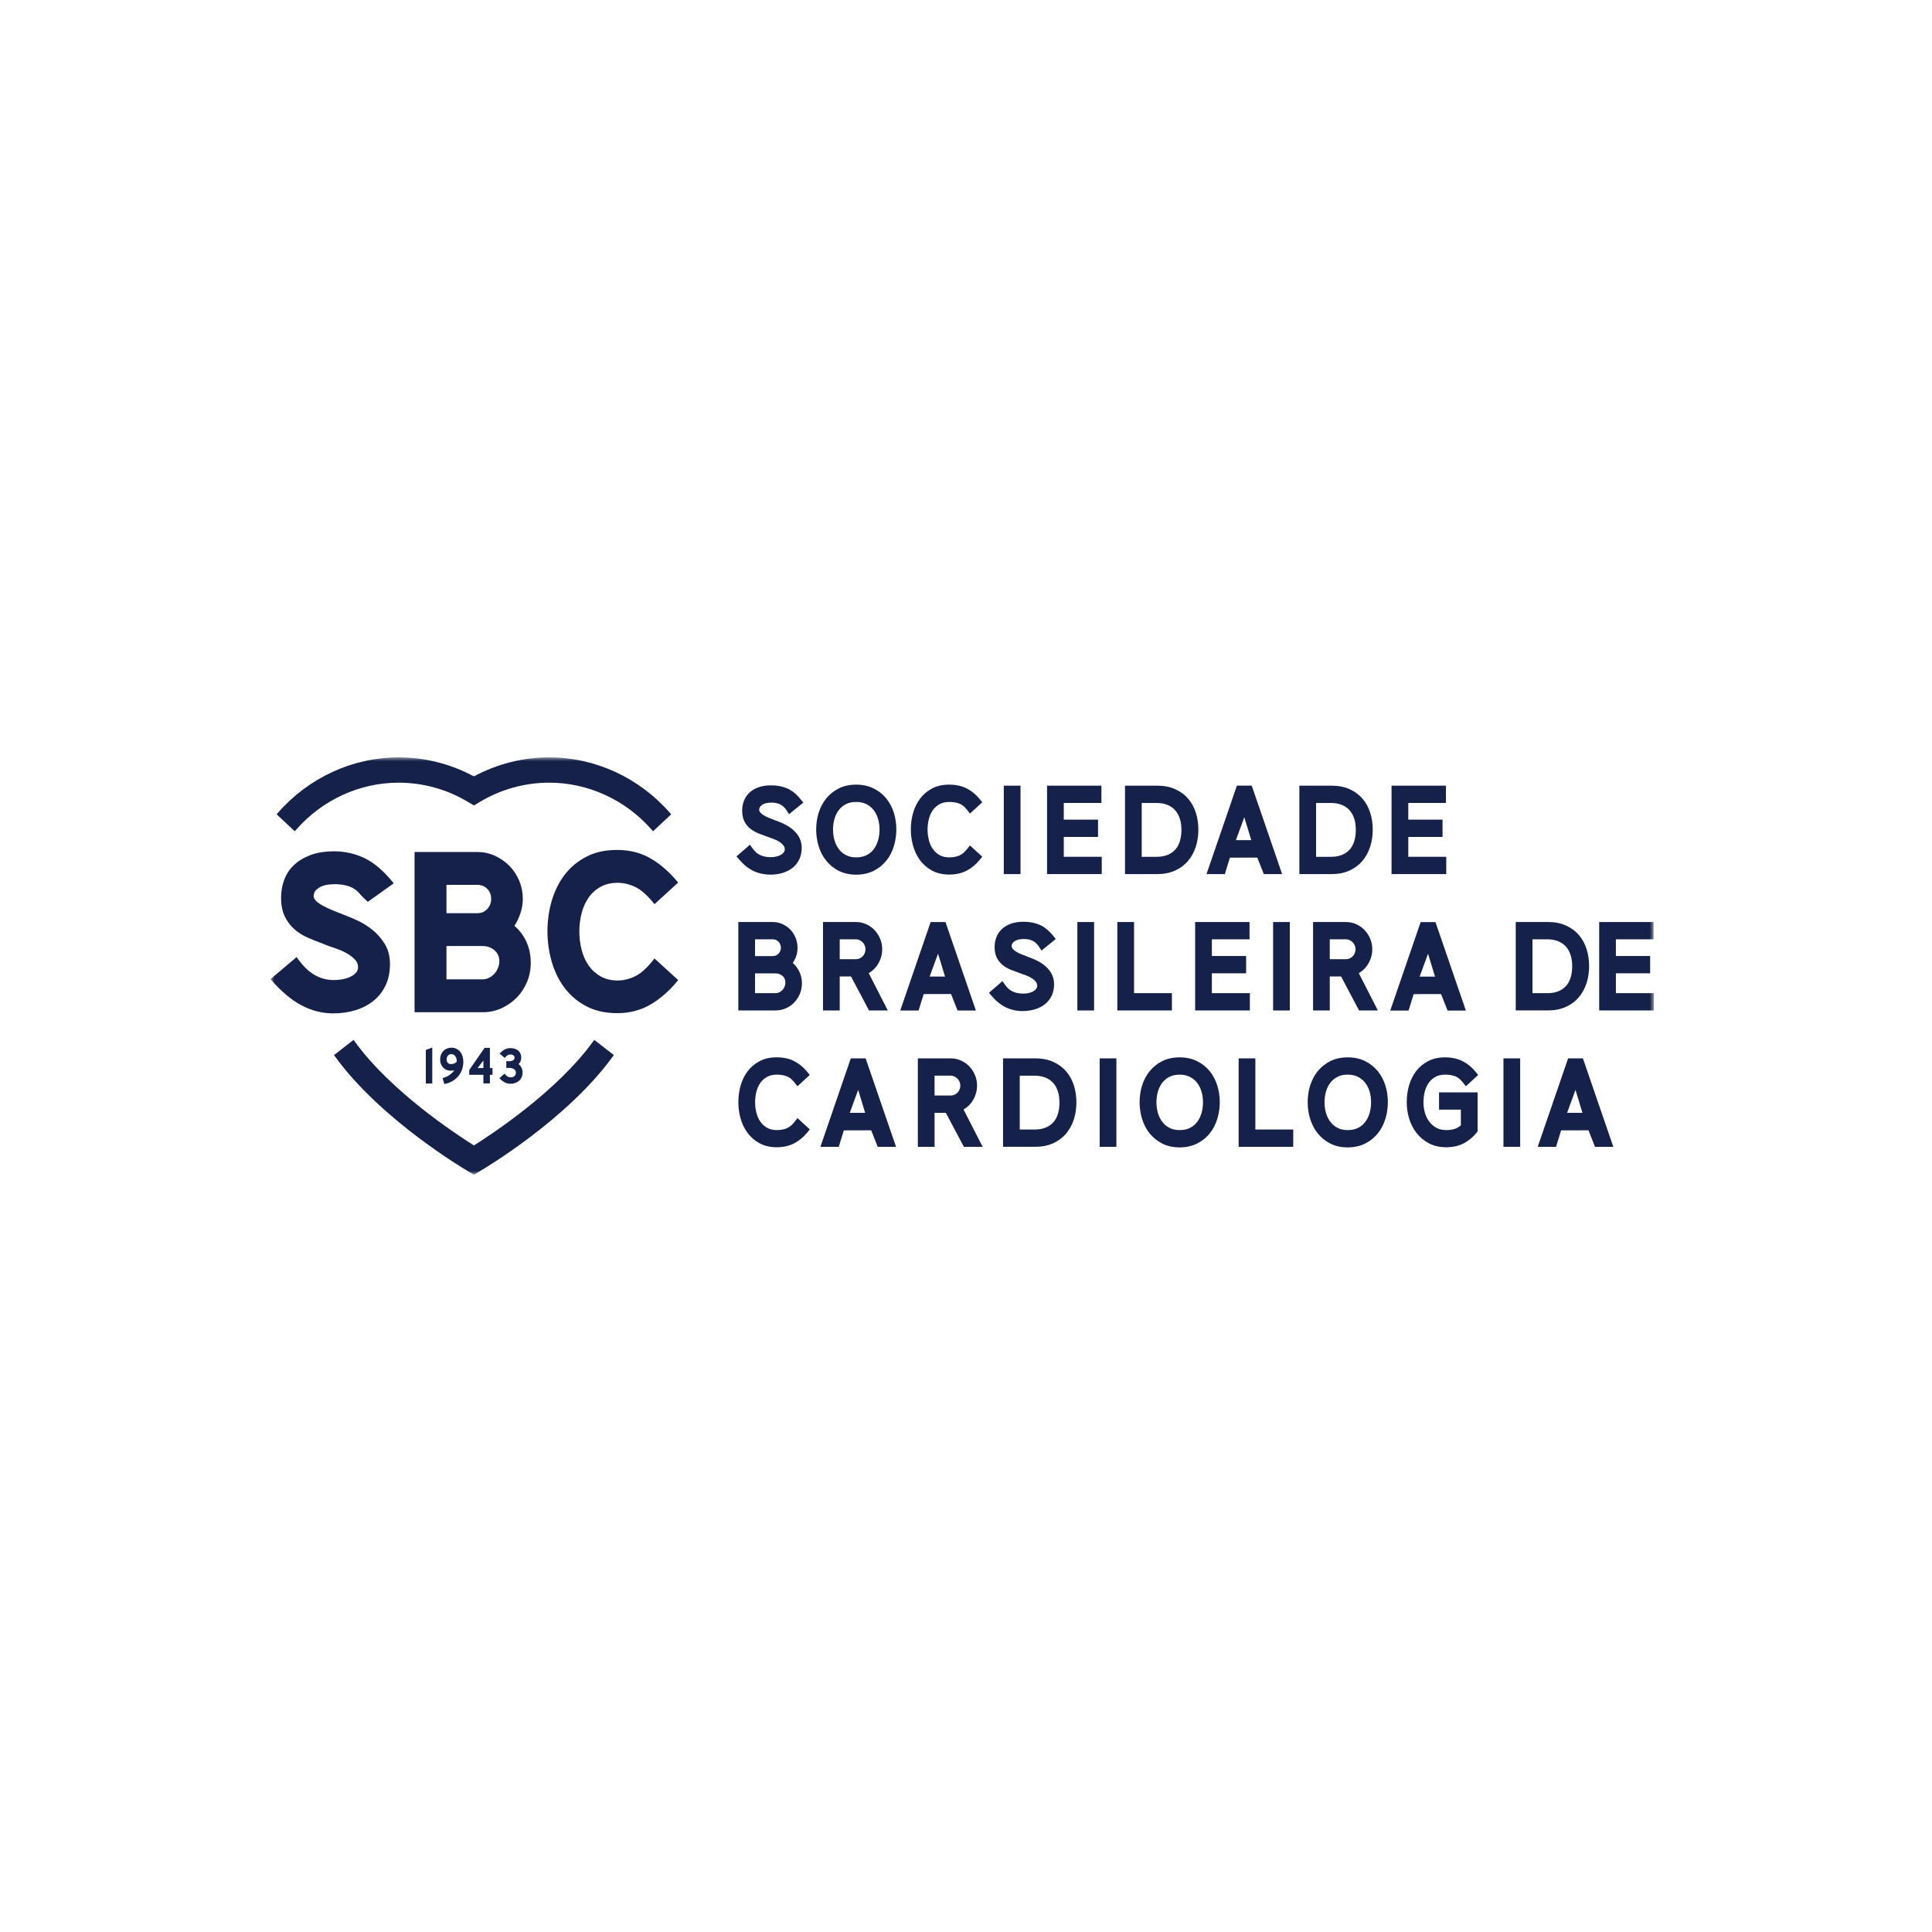 <svg width="250" height="250" viewBox="0 0 250 250" fill="none" xmlns="http://www.w3.org/2000/svg">
<g clip-path="url(#clip0_37551_2702)">
<mask id="mask0_37551_2702" style="mask-type:luminance" maskUnits="userSpaceOnUse" x="35" y="98" width="180" height="54">
<path d="M214.013 98H35V152H214.013V98Z" fill="white"/>
</mask>
<g mask="url(#mask0_37551_2702)">
<path d="M86.68 105.177C82.694 100.617 77 98 71.061 98C67.68 98 64.312 98.852 61.322 100.467C58.334 98.852 54.966 98 51.584 98C45.644 98 39.952 100.617 35.965 105.177L35.797 105.371L37.957 107.394L38.142 107.568L38.311 107.376C41.7 103.501 46.538 101.277 51.584 101.277C54.729 101.277 57.824 102.133 60.532 103.753L61.324 104.227L62.116 103.753C64.824 102.133 67.917 101.277 71.064 101.277C76.111 101.277 80.948 103.501 84.337 107.376L84.506 107.568L86.666 105.545L86.851 105.371L86.683 105.177H86.68Z" fill="#152148"/>
<path d="M76.897 134.561L76.747 134.767C72.106 141.176 63.811 146.657 61.323 148.216C58.838 146.657 50.54 141.176 45.899 134.767L45.749 134.561L43.219 136.525L43.368 136.731C49.283 144.899 60.087 151.276 60.545 151.544L61.325 152L62.106 151.544C62.563 151.276 73.366 144.899 79.28 136.731L79.43 136.525L77.098 134.716L76.897 134.561Z" fill="#152148"/>
<path d="M55.934 140.199V135.547L55.102 135.862V140.199H55.934Z" fill="#152148"/>
<path d="M58.215 139.067C58.089 139.158 57.949 139.244 57.79 139.32C57.634 139.396 57.461 139.457 57.269 139.502L57.499 140.272C57.944 140.189 58.324 140.046 58.635 139.84C58.948 139.637 59.199 139.401 59.396 139.136C59.59 138.871 59.733 138.586 59.823 138.282C59.913 137.977 59.956 137.68 59.956 137.391C59.956 137.14 59.922 136.907 59.853 136.686C59.785 136.468 59.688 136.276 59.557 136.112C59.427 135.947 59.268 135.817 59.08 135.719C58.891 135.623 58.677 135.574 58.435 135.574C58.21 135.574 58.006 135.614 57.824 135.69C57.641 135.766 57.484 135.874 57.356 136.011C57.226 136.149 57.126 136.311 57.057 136.497C56.986 136.684 56.953 136.887 56.953 137.106C56.953 137.324 56.991 137.531 57.067 137.71C57.143 137.889 57.245 138.041 57.368 138.166C57.494 138.291 57.636 138.387 57.797 138.451C57.959 138.517 58.127 138.549 58.3 138.549C58.393 138.549 58.48 138.544 58.561 138.537C58.642 138.527 58.718 138.515 58.791 138.498C58.722 138.588 58.642 138.684 58.547 138.78C58.452 138.876 58.341 138.971 58.217 139.062L58.215 139.067ZM58.357 137.693C58.196 137.693 58.061 137.641 57.954 137.535C57.845 137.43 57.793 137.28 57.793 137.089C57.793 136.897 57.847 136.728 57.959 136.598C58.07 136.468 58.222 136.404 58.416 136.404C58.523 136.404 58.618 136.428 58.703 136.48C58.789 136.532 58.86 136.595 58.919 136.676C58.978 136.757 59.023 136.853 59.057 136.964C59.088 137.074 59.104 137.187 59.104 137.305C59.104 137.315 59.104 137.327 59.102 137.344C59.102 137.361 59.097 137.381 59.092 137.403C58.884 137.597 58.642 137.693 58.359 137.693H58.357Z" fill="#152148"/>
<path d="M63.392 139.08H63.728V138.206H63.392V135.594H62.704L60.719 138.464V139.082H62.552V140.194H63.392V139.08ZM61.8 138.206C61.89 138.088 61.999 137.946 62.127 137.779C62.255 137.612 62.395 137.433 62.545 137.239V137.394C62.545 137.43 62.545 137.465 62.547 137.492C62.547 137.521 62.55 137.551 62.55 137.58V138.206H61.798H61.8Z" fill="#152148"/>
<path d="M66.07 139.416C65.947 139.416 65.819 139.379 65.688 139.303C65.558 139.23 65.425 139.102 65.294 138.923L64.621 139.514C64.868 139.77 65.103 139.954 65.328 140.067C65.553 140.182 65.8 140.238 66.072 140.238C66.281 140.238 66.478 140.207 66.665 140.14C66.853 140.074 67.016 139.981 67.159 139.858C67.301 139.735 67.412 139.586 67.495 139.406C67.578 139.23 67.619 139.028 67.619 138.805C67.619 138.564 67.571 138.346 67.476 138.15C67.382 137.956 67.253 137.801 67.097 137.693C67.206 137.592 67.294 137.47 67.355 137.327C67.417 137.185 67.448 137.025 67.448 136.851C67.448 136.65 67.412 136.471 67.339 136.319C67.268 136.166 67.168 136.036 67.042 135.933C66.917 135.83 66.77 135.754 66.601 135.702C66.43 135.651 66.25 135.626 66.053 135.626C65.769 135.626 65.52 135.685 65.306 135.801C65.093 135.916 64.875 136.095 64.654 136.336L65.309 136.895C65.432 136.743 65.551 136.63 65.665 136.557C65.778 136.483 65.909 136.449 66.053 136.449C66.205 136.449 66.333 136.488 66.435 136.564C66.537 136.64 66.587 136.738 66.587 136.856C66.587 137.008 66.521 137.126 66.39 137.205C66.26 137.283 66.091 137.322 65.888 137.322H65.517V138.184H65.873C66.153 138.184 66.371 138.24 66.528 138.356C66.684 138.469 66.763 138.618 66.763 138.803C66.763 138.974 66.701 139.119 66.578 139.237C66.454 139.355 66.286 139.414 66.068 139.414L66.07 139.416Z" fill="#152148"/>
<path d="M41.292 114.858C41.776 114.561 42.456 114.411 43.315 114.411C44.028 114.411 44.673 114.515 45.236 114.716C45.793 114.917 46.291 115.3 46.72 115.857L47.555 116.66L47.593 116.697L47.636 116.667L50.892 114.343L50.949 114.301L50.904 114.245C49.666 112.713 48.413 111.638 47.182 111.049C45.952 110.46 44.631 110.16 43.258 110.16C42.036 110.16 40.981 110.33 40.123 110.663C39.262 111 38.543 111.444 37.988 111.986C37.431 112.531 37.018 113.172 36.76 113.896C36.501 114.615 36.371 115.371 36.371 116.142C36.371 117.109 36.532 117.931 36.847 118.584C37.165 119.237 37.583 119.794 38.09 120.238C38.598 120.683 39.174 121.046 39.805 121.323C40.424 121.596 41.069 121.854 41.721 122.089L42.29 122.322C42.762 122.484 43.239 122.654 43.706 122.823C44.185 122.997 44.624 123.204 45.008 123.437C45.39 123.667 45.712 123.925 45.964 124.205C46.208 124.475 46.331 124.792 46.331 125.145C46.331 125.634 46.044 126.024 45.451 126.338C44.854 126.655 44.076 126.817 43.139 126.817C42.259 126.817 41.42 126.581 40.644 126.12C39.864 125.656 39.117 124.909 38.422 123.901L38.382 123.844L38.33 123.888L35.052 126.657L35 126.701L35.045 126.753C36.359 128.262 37.685 129.382 38.989 130.079C40.296 130.776 41.683 131.132 43.115 131.132C44.145 131.132 45.115 130.992 46.004 130.717C46.893 130.442 47.678 130.032 48.337 129.499C48.999 128.967 49.523 128.294 49.898 127.504C50.273 126.714 50.462 125.793 50.462 124.767C50.462 123.741 50.244 122.911 49.81 122.187C49.379 121.468 48.845 120.847 48.224 120.346C47.602 119.846 46.931 119.426 46.227 119.102C45.667 118.844 45.15 118.626 44.685 118.449H44.709L44.367 118.322C43.95 118.164 43.514 117.993 43.07 117.806C42.627 117.622 42.217 117.431 41.847 117.234C41.484 117.043 41.175 116.832 40.931 116.611C40.699 116.4 40.583 116.174 40.583 115.938C40.583 115.509 40.815 115.155 41.294 114.861L41.292 114.858Z" fill="#152148"/>
<path d="M68.132 121.898C67.776 121.095 67.248 120.393 66.562 119.809C66.873 119.347 67.131 118.805 67.335 118.194C67.546 117.563 67.653 116.942 67.653 116.348C67.653 115.518 67.497 114.723 67.191 113.982C66.885 113.243 66.458 112.593 65.919 112.048C65.383 111.505 64.753 111.066 64.044 110.739C63.334 110.413 62.566 110.249 61.762 110.249H53.645V130.982H62.448C63.311 130.982 64.127 130.813 64.871 130.476C65.616 130.143 66.282 129.681 66.847 129.109C67.411 128.537 67.862 127.857 68.189 127.087C68.514 126.316 68.68 125.476 68.68 124.588C68.68 123.621 68.495 122.718 68.132 121.898ZM64.433 125.268C64.312 125.555 64.153 125.805 63.961 126.014C63.766 126.223 63.538 126.397 63.278 126.529C63.022 126.662 62.742 126.728 62.45 126.728H57.773V122.416H62.45C63.041 122.416 63.555 122.6 63.98 122.961C64.399 123.319 64.613 123.798 64.613 124.382C64.613 124.684 64.551 124.983 64.433 125.268ZM63.557 116.319C63.557 116.829 63.387 117.269 63.048 117.627C62.708 117.985 62.286 118.167 61.793 118.167H57.773V114.502H61.793C62.286 114.502 62.708 114.674 63.048 115.013C63.384 115.352 63.555 115.791 63.555 116.319H63.557Z" fill="#152148"/>
<path d="M84.737 124.067L84.687 124.02L84.644 124.074C83.817 125.159 83.013 125.905 82.254 126.293C81.495 126.679 80.713 126.875 79.925 126.875C79.083 126.875 78.339 126.696 77.715 126.34C77.089 125.984 76.567 125.51 76.166 124.931C75.763 124.352 75.46 123.672 75.263 122.906C75.066 122.14 74.966 121.34 74.966 120.525C74.966 119.71 75.066 118.915 75.263 118.159C75.46 117.403 75.766 116.728 76.166 116.149C76.567 115.572 77.089 115.103 77.715 114.757C78.341 114.411 79.083 114.234 79.928 114.234C80.694 114.234 81.469 114.421 82.228 114.786C82.987 115.152 83.8 115.881 84.647 116.946L84.69 116.998L84.74 116.954L87.709 114.246L87.756 114.205L87.716 114.156C86.648 112.86 85.472 111.831 84.215 111.095C82.954 110.356 81.493 109.983 79.871 109.983C78.249 109.983 76.97 110.282 75.844 110.874C74.717 111.463 73.773 112.258 73.038 113.233C72.303 114.207 71.748 115.339 71.385 116.595C71.022 117.85 70.84 119.163 70.84 120.498C70.84 121.833 71.022 123.151 71.385 124.416C71.746 125.682 72.303 126.823 73.038 127.808C73.773 128.792 74.717 129.595 75.844 130.196C76.97 130.797 78.325 131.102 79.871 131.102C81.493 131.102 82.963 130.711 84.244 129.946C85.52 129.18 86.689 128.144 87.716 126.87L87.756 126.821L87.709 126.779L84.74 124.072L84.737 124.067Z" fill="#152148"/>
<path d="M97.53 112.718C98.185 113.024 98.917 113.179 99.705 113.179C100.248 113.179 100.762 113.108 101.237 112.965C101.723 112.821 102.157 112.605 102.522 112.325C102.904 112.033 103.205 111.66 103.419 111.215C103.632 110.774 103.739 110.268 103.739 109.708C103.739 109.149 103.603 108.645 103.338 108.218C103.094 107.831 102.788 107.492 102.427 107.217C102.088 106.959 101.723 106.738 101.339 106.564C100.971 106.4 100.644 106.267 100.395 106.184C100.132 106.083 99.859 105.975 99.574 105.862L99.536 105.847C99.266 105.742 99.019 105.619 98.806 105.486C98.616 105.371 98.462 105.236 98.346 105.091C98.272 104.998 98.239 104.905 98.239 104.782C98.239 104.622 98.277 104.409 98.578 104.178C98.851 103.967 99.268 103.859 99.816 103.859C100.248 103.859 100.62 103.93 100.924 104.073C101.211 104.208 101.481 104.441 101.723 104.765L102.102 105.354L103.928 103.871L103.947 103.857L103.58 103.403C103.039 102.735 102.451 102.264 101.827 102.004C101.223 101.751 100.537 101.623 99.788 101.623C99.159 101.623 98.604 101.709 98.142 101.876C97.663 102.048 97.262 102.291 96.949 102.595C96.631 102.904 96.396 103.265 96.249 103.668C96.107 104.053 96.036 104.465 96.036 104.888C96.036 105.477 96.147 105.975 96.365 106.37C96.577 106.753 96.859 107.072 97.205 107.322C97.523 107.551 97.881 107.742 98.267 107.889C98.609 108.02 98.958 108.15 99.335 108.287C99.619 108.383 99.916 108.491 100.217 108.609C100.485 108.712 100.727 108.839 100.94 108.987C101.13 109.119 101.289 109.276 101.412 109.453C101.505 109.583 101.55 109.735 101.55 109.917C101.55 110.032 101.521 110.133 101.46 110.231C101.384 110.354 101.279 110.462 101.137 110.558L101.13 110.562C100.973 110.67 100.777 110.756 100.549 110.818C100.307 110.884 100.032 110.918 99.731 110.918C99.219 110.918 98.758 110.825 98.367 110.646C97.99 110.472 97.672 110.194 97.395 109.802L97.046 109.306L95.32 110.796L95.301 110.813L95.68 111.255C96.249 111.92 96.873 112.413 97.53 112.72V112.718Z" fill="#152148"/>
<path d="M114.694 103.327C114.257 102.787 113.703 102.348 113.05 102.024C112.393 101.7 111.632 101.533 110.786 101.533C109.939 101.533 109.18 101.698 108.533 102.024C107.892 102.348 107.345 102.787 106.908 103.327C106.476 103.863 106.147 104.486 105.931 105.183C105.72 105.863 105.613 106.585 105.613 107.328C105.613 108.072 105.72 108.796 105.929 109.486C106.145 110.193 106.472 110.824 106.906 111.364C107.342 111.909 107.888 112.353 108.528 112.682C109.175 113.013 109.937 113.182 110.786 113.182C111.635 113.182 112.396 113.013 113.053 112.684C113.705 112.355 114.255 111.911 114.694 111.366C115.128 110.824 115.455 110.193 115.668 109.488C115.88 108.796 115.986 108.072 115.986 107.331C115.986 106.59 115.88 105.868 115.668 105.186C115.453 104.488 115.123 103.865 114.692 103.33L114.694 103.327ZM113.61 108.784C113.482 109.216 113.288 109.599 113.034 109.923C112.787 110.242 112.484 110.485 112.111 110.669C111.744 110.851 111.3 110.944 110.788 110.944C110.276 110.944 109.854 110.851 109.493 110.664C109.128 110.478 108.817 110.222 108.571 109.908C108.317 109.584 108.122 109.199 107.994 108.767C107.859 108.32 107.793 107.841 107.793 107.343C107.793 106.845 107.861 106.366 107.994 105.919C108.122 105.487 108.317 105.107 108.568 104.788C108.812 104.479 109.121 104.228 109.488 104.044C109.851 103.863 110.288 103.772 110.788 103.772C111.288 103.772 111.739 103.865 112.106 104.052C112.484 104.243 112.787 104.488 113.036 104.803C113.288 105.124 113.482 105.502 113.61 105.927C113.745 106.371 113.812 106.847 113.812 107.343C113.812 107.839 113.743 108.335 113.608 108.784H113.61Z" fill="#152148"/>
<path d="M119.047 111.31C119.457 111.862 119.979 112.314 120.6 112.652C121.226 112.993 121.973 113.168 122.82 113.168C123.666 113.168 124.475 112.993 125.115 112.645C125.741 112.309 126.292 111.852 126.754 111.288L127.105 110.858L125.528 109.412L125.509 109.395L125.144 109.864C124.819 110.281 124.475 110.566 124.124 110.711C123.745 110.865 123.315 110.944 122.851 110.944C122.36 110.944 121.938 110.848 121.601 110.662C121.247 110.463 120.963 110.21 120.73 109.888C120.493 109.562 120.318 109.177 120.204 108.745C120.085 108.291 120.026 107.819 120.026 107.343C120.026 106.867 120.085 106.386 120.204 105.937C120.318 105.51 120.493 105.129 120.73 104.808C120.958 104.493 121.25 104.241 121.598 104.049C121.938 103.865 122.36 103.772 122.853 103.772C123.346 103.772 123.761 103.843 124.141 103.988C124.487 104.118 124.826 104.393 125.146 104.805L125.511 105.276L127.107 103.813L126.756 103.384C126.294 102.817 125.741 102.363 125.113 102.036C124.473 101.703 123.702 101.533 122.824 101.533C121.947 101.533 121.238 101.7 120.612 102.029C119.991 102.355 119.466 102.8 119.054 103.35C118.648 103.89 118.342 104.518 118.148 105.21C117.958 105.885 117.863 106.597 117.863 107.326C117.863 108.055 117.958 108.752 118.148 109.432C118.342 110.131 118.646 110.762 119.051 111.307L119.047 111.31Z" fill="#152148"/>
<path d="M132.053 101.665H129.891V113.108H132.053V101.665Z" fill="#152148"/>
<path d="M142.565 110.87H137.651V108.3H142.084V106.061H137.651V103.901H142.522V101.665H135.488V113.106H142.565V110.87Z" fill="#152148"/>
<path d="M152.051 112.654C152.72 112.352 153.286 111.93 153.737 111.395C154.183 110.87 154.52 110.249 154.743 109.549C154.958 108.864 155.067 108.128 155.067 107.357C155.067 106.586 154.963 105.882 154.757 105.212C154.546 104.52 154.214 103.906 153.773 103.383C153.329 102.855 152.762 102.433 152.086 102.124C151.418 101.82 150.628 101.665 149.739 101.665H145.574V113.108H149.739C150.609 113.108 151.387 112.956 152.048 112.656L152.051 112.654ZM147.737 110.87V103.904H149.668C150.175 103.904 150.635 103.982 151.033 104.139C151.42 104.291 151.752 104.512 152.018 104.795C152.288 105.084 152.499 105.443 152.646 105.862C152.798 106.297 152.876 106.805 152.876 107.372C152.876 107.939 152.807 108.432 152.67 108.872C152.539 109.289 152.34 109.647 152.082 109.937C151.821 110.226 151.491 110.457 151.102 110.619C150.701 110.786 150.22 110.872 149.67 110.872H147.739L147.737 110.87Z" fill="#152148"/>
<path d="M159.152 110.98L162.693 110.972L163.53 113.09L163.534 113.105H165.906L161.979 101.679L161.974 101.662H160.053L156.133 113.071L156.121 113.105H158.493L159.15 110.977L159.152 110.98ZM161.011 105.746L161.915 108.716H159.923L161.011 105.746Z" fill="#152148"/>
<path d="M174.611 112.654C175.281 112.352 175.849 111.93 176.301 111.395C176.745 110.867 177.085 110.249 177.305 109.549C177.521 108.867 177.631 108.128 177.631 107.357C177.631 106.586 177.527 105.882 177.319 105.212C177.109 104.522 176.777 103.906 176.336 103.383C175.89 102.855 175.322 102.431 174.649 102.124C173.98 101.82 173.191 101.665 172.302 101.665H168.137V113.108H172.302C173.172 113.108 173.948 112.956 174.611 112.656V112.654ZM170.301 110.87V103.904H172.231C172.738 103.904 173.196 103.982 173.597 104.139C173.98 104.291 174.313 104.512 174.583 104.795C174.853 105.084 175.064 105.443 175.212 105.862C175.363 106.294 175.441 106.802 175.441 107.372C175.441 107.941 175.373 108.432 175.235 108.872C175.102 109.289 174.905 109.647 174.647 109.937C174.386 110.226 174.057 110.455 173.666 110.619C173.264 110.786 172.783 110.872 172.232 110.872H170.302L170.301 110.87Z" fill="#152148"/>
<path d="M187.144 110.87H182.23V108.3H186.662V106.061H182.23V103.901H187.103V101.665H180.066V113.106H187.144V110.87Z" fill="#152148"/>
<path d="M101.688 130.477C102.099 130.297 102.462 130.045 102.767 129.728C103.071 129.414 103.315 129.043 103.493 128.628C103.676 128.204 103.768 127.74 103.768 127.249C103.768 126.594 103.605 125.987 103.28 125.447C103.085 125.123 102.85 124.836 102.58 124.596C102.703 124.421 102.812 124.232 102.905 124.036C103.102 123.611 103.201 123.145 103.201 122.647C103.201 122.19 103.116 121.753 102.95 121.346C102.784 120.946 102.554 120.592 102.265 120.293C101.975 119.993 101.634 119.753 101.25 119.579C100.856 119.399 100.432 119.309 99.988 119.309H95.539V130.752H100.356C100.825 130.752 101.273 130.658 101.688 130.477ZM97.7 121.545H100C100.149 121.545 100.285 121.572 100.41 121.628C100.541 121.687 100.654 121.765 100.745 121.861C100.837 121.957 100.911 122.07 100.97 122.207C101.024 122.335 101.05 122.472 101.05 122.629C101.05 122.787 101.024 122.924 100.97 123.054C100.911 123.192 100.837 123.304 100.745 123.4C100.652 123.498 100.543 123.572 100.41 123.633C100.287 123.69 100.152 123.717 100.002 123.717H97.702V121.542L97.7 121.545ZM97.7 125.955H100.37C100.548 125.955 100.716 125.987 100.873 126.051C101.034 126.115 101.171 126.201 101.285 126.304C101.394 126.402 101.477 126.52 101.539 126.665C101.601 126.805 101.632 126.959 101.632 127.134C101.632 127.308 101.598 127.48 101.532 127.649C101.463 127.821 101.371 127.968 101.252 128.098C101.134 128.226 100.998 128.329 100.837 128.407C100.69 128.479 100.536 128.515 100.37 128.515H97.7V125.955Z" fill="#152148"/>
<path d="M113.497 124.924C113.698 124.635 113.86 124.311 113.976 123.96C114.094 123.601 114.156 123.226 114.156 122.838C114.156 122.35 114.064 121.883 113.881 121.454C113.703 121.032 113.459 120.659 113.155 120.344C112.852 120.03 112.491 119.777 112.083 119.591C111.671 119.404 111.225 119.309 110.76 119.309H106.496V130.752H108.659V126.355H110.12L112.441 130.739L112.449 130.752H114.879L112.411 125.923C112.529 125.855 112.645 125.779 112.757 125.695C113.044 125.479 113.295 125.219 113.499 124.927L113.497 124.924ZM111.898 123.329C111.83 123.489 111.742 123.624 111.635 123.736L111.63 123.741C111.521 123.857 111.386 123.95 111.234 124.019C111.087 124.085 110.931 124.117 110.76 124.117H108.659V121.547H110.76C110.928 121.547 111.08 121.581 111.225 121.65C111.381 121.724 111.519 121.822 111.63 121.937C111.742 122.053 111.83 122.188 111.898 122.347C111.962 122.502 111.993 122.664 111.993 122.838C111.993 123.012 111.962 123.174 111.898 123.329Z" fill="#152148"/>
<path d="M132.365 130.825C132.905 130.825 133.42 130.754 133.897 130.612C134.383 130.467 134.817 130.251 135.182 129.969C135.562 129.677 135.865 129.304 136.079 128.862C136.292 128.42 136.399 127.912 136.399 127.355C136.399 126.798 136.264 126.294 135.998 125.867C135.754 125.477 135.448 125.141 135.087 124.866C134.748 124.606 134.383 124.387 133.999 124.213C133.641 124.051 133.313 123.918 133.057 123.832C132.782 123.727 132.498 123.614 132.201 123.496C131.933 123.391 131.687 123.27 131.471 123.135C131.281 123.02 131.127 122.885 131.011 122.74C130.937 122.647 130.904 122.551 130.904 122.431C130.904 122.271 130.942 122.058 131.243 121.827C131.516 121.616 131.933 121.508 132.481 121.508C132.913 121.508 133.285 121.579 133.589 121.722C133.875 121.854 134.146 122.087 134.388 122.414L134.767 123.005L136.593 121.523L136.612 121.508L136.245 121.054C135.704 120.386 135.116 119.915 134.492 119.655C133.887 119.402 133.202 119.274 132.453 119.274C131.824 119.274 131.269 119.36 130.807 119.527C130.328 119.702 129.927 119.942 129.614 120.246C129.296 120.556 129.061 120.917 128.917 121.319C128.774 121.704 128.703 122.114 128.703 122.539C128.703 123.128 128.815 123.626 129.033 124.021C129.244 124.404 129.526 124.723 129.872 124.974C130.188 125.202 130.546 125.391 130.935 125.541C131.267 125.668 131.618 125.799 132.002 125.938C132.279 126.032 132.576 126.14 132.884 126.26C133.157 126.368 133.401 126.496 133.61 126.64C133.804 126.778 133.958 126.928 134.082 127.107C134.174 127.237 134.219 127.389 134.219 127.571C134.219 127.686 134.191 127.787 134.129 127.885C134.051 128.01 133.944 128.118 133.802 128.216C133.643 128.324 133.449 128.41 133.221 128.472C132.979 128.538 132.704 128.572 132.403 128.572C131.888 128.572 131.43 128.479 131.039 128.297C130.662 128.123 130.344 127.848 130.067 127.453L129.718 126.957L127.992 128.447L127.973 128.464L128.352 128.906C128.921 129.571 129.545 130.065 130.202 130.371C130.859 130.678 131.592 130.835 132.377 130.835L132.365 130.825Z" fill="#152148"/>
<path d="M141.573 119.311H139.41V130.754H141.573V119.311Z" fill="#152148"/>
<path d="M151.644 128.513H146.745V119.311H144.582V130.751H151.644V128.513Z" fill="#152148"/>
<path d="M161.689 121.547V119.311H154.652V130.751H161.731V128.513H156.815V125.943H161.248V123.707H156.815V121.547H161.689Z" fill="#152148"/>
<path d="M166.901 119.311H164.738V130.754H166.901V119.311Z" fill="#152148"/>
<path d="M176.911 124.924C177.113 124.637 177.275 124.311 177.391 123.96C177.509 123.601 177.571 123.223 177.571 122.838C177.571 122.347 177.478 121.881 177.295 121.454C177.115 121.029 176.871 120.656 176.57 120.344C176.266 120.03 175.906 119.777 175.498 119.591C175.085 119.404 174.64 119.309 174.174 119.309H169.91V130.752H172.073V126.355H173.534L175.855 130.739L175.863 130.752H178.293L175.825 125.923C175.944 125.855 176.06 125.779 176.171 125.695C176.461 125.479 176.71 125.221 176.913 124.927L176.911 124.924ZM175.313 123.329C175.244 123.491 175.156 123.624 175.049 123.736L175.043 123.741C174.936 123.854 174.8 123.948 174.646 124.019C174.498 124.085 174.342 124.117 174.171 124.117H172.071V121.547H174.171C174.341 121.547 174.492 121.581 174.637 121.65C174.794 121.724 174.931 121.822 175.043 121.937C175.154 122.053 175.241 122.188 175.31 122.347C175.374 122.502 175.405 122.664 175.405 122.838C175.405 123.012 175.374 123.174 175.31 123.329H175.313Z" fill="#152148"/>
<path d="M202.613 130.298C203.282 129.996 203.851 129.574 204.299 129.041C204.745 128.513 205.085 127.892 205.305 127.195C205.52 126.51 205.63 125.774 205.63 125.001C205.63 124.228 205.525 123.528 205.319 122.855C205.108 122.166 204.775 121.55 204.335 121.027C203.891 120.499 203.324 120.077 202.648 119.768C201.98 119.461 201.19 119.306 200.3 119.306H196.137V130.749H200.3C201.172 130.749 201.949 130.597 202.61 130.295L202.613 130.298ZM198.302 121.547H200.232C200.74 121.547 201.199 121.626 201.598 121.783C201.981 121.933 202.314 122.153 202.582 122.438C202.853 122.725 203.063 123.086 203.21 123.506C203.363 123.94 203.441 124.448 203.441 125.015C203.441 125.582 203.372 126.076 203.234 126.515C203.103 126.932 202.906 127.291 202.645 127.58C202.385 127.87 202.056 128.098 201.665 128.263C201.263 128.43 200.782 128.516 200.232 128.516H198.302V121.547Z" fill="#152148"/>
<path d="M209.096 128.513V125.943H213.528V123.707H209.096V121.547H213.969V119.311H206.934V130.751H214.012V128.513H209.096Z" fill="#152148"/>
<path d="M98.408 140.095C98.635 139.781 98.927 139.528 99.276 139.337C99.615 139.153 100.035 139.059 100.528 139.059C101.021 139.059 101.436 139.131 101.818 139.275C102.164 139.405 102.503 139.68 102.824 140.093L103.189 140.564L104.785 139.099L104.434 138.669C103.971 138.102 103.419 137.65 102.79 137.322C102.152 136.988 101.382 136.818 100.502 136.818C99.622 136.818 98.915 136.985 98.289 137.314C97.668 137.641 97.144 138.085 96.731 138.635C96.323 139.177 96.02 139.806 95.828 140.498C95.638 141.173 95.543 141.885 95.543 142.614C95.543 143.343 95.638 144.04 95.828 144.72C96.022 145.419 96.326 146.05 96.731 146.595C97.141 147.147 97.665 147.601 98.284 147.937C98.91 148.279 99.658 148.453 100.504 148.453C101.351 148.453 102.157 148.279 102.8 147.93C103.426 147.594 103.976 147.135 104.436 146.573L104.787 146.143L103.213 144.697L103.194 144.68L102.828 145.152C102.503 145.569 102.16 145.854 101.809 145.998C101.429 146.153 101.002 146.232 100.535 146.232C100.044 146.232 99.624 146.136 99.285 145.947C98.932 145.75 98.647 145.498 98.415 145.174C98.178 144.847 98.002 144.462 97.888 144.03C97.77 143.578 97.71 143.107 97.71 142.628C97.71 142.15 97.77 141.669 97.888 141.222C98.002 140.795 98.178 140.417 98.415 140.093L98.408 140.095Z" fill="#152148"/>
<path d="M125.028 143.338C125.315 143.122 125.566 142.862 125.77 142.57C125.972 142.282 126.131 141.956 126.249 141.605C126.368 141.247 126.43 140.869 126.43 140.483C126.43 139.992 126.337 139.526 126.154 139.099C125.977 138.674 125.73 138.304 125.429 137.989C125.125 137.675 124.765 137.422 124.357 137.236C123.944 137.049 123.498 136.954 123.034 136.954H118.77V148.397H120.932V144.001H122.393L124.715 148.384L124.722 148.397H127.153L124.684 143.569C124.8 143.502 124.917 143.424 125.03 143.34L125.028 143.338ZM124.172 140.974C124.105 141.134 124.015 141.269 123.901 141.386C123.792 141.499 123.66 141.593 123.505 141.661C123.358 141.728 123.202 141.76 123.031 141.76H120.93V139.19H123.031C123.199 139.19 123.351 139.224 123.496 139.293C123.652 139.366 123.79 139.465 123.901 139.58C124.015 139.698 124.101 139.833 124.17 139.99C124.234 140.144 124.267 140.306 124.267 140.481C124.267 140.655 124.236 140.817 124.172 140.972V140.974Z" fill="#152148"/>
<path d="M137.991 138.672C137.548 138.145 136.979 137.722 136.305 137.413C135.634 137.106 134.844 136.952 133.957 136.952H129.793V148.395H133.957C134.825 148.395 135.603 148.243 136.267 147.943C136.938 147.639 137.505 147.217 137.953 146.684C138.399 146.156 138.738 145.535 138.959 144.838C139.175 144.153 139.284 143.417 139.284 142.644C139.284 141.871 139.179 141.171 138.975 140.498C138.764 139.809 138.432 139.193 137.991 138.67V138.672ZM136.889 144.158C136.758 144.575 136.561 144.934 136.3 145.223C136.042 145.513 135.712 145.741 135.319 145.906C134.918 146.073 134.436 146.159 133.886 146.159H131.956V139.193H133.886C134.394 139.193 134.854 139.271 135.252 139.428C135.636 139.578 135.968 139.799 136.236 140.084C136.507 140.373 136.718 140.732 136.865 141.151C137.017 141.586 137.095 142.094 137.095 142.661C137.095 143.228 137.026 143.721 136.886 144.161L136.889 144.158Z" fill="#152148"/>
<path d="M144.46 136.954H142.297V148.397H144.46V136.954Z" fill="#152148"/>
<path d="M156.545 138.617C156.107 138.077 155.554 137.637 154.902 137.313C154.247 136.989 153.486 136.822 152.637 136.822C151.788 136.822 151.032 136.987 150.384 137.313C149.744 137.637 149.196 138.074 148.76 138.617C148.328 139.152 147.998 139.775 147.783 140.472C147.572 141.155 147.465 141.876 147.465 142.617C147.465 143.359 147.572 144.085 147.78 144.775C147.996 145.479 148.323 146.113 148.757 146.653C149.194 147.198 149.739 147.639 150.379 147.971C151.027 148.302 151.786 148.472 152.637 148.472C153.489 148.472 154.247 148.305 154.904 147.973C155.557 147.644 156.109 147.2 156.545 146.655C156.977 146.113 157.304 145.482 157.52 144.777C157.731 144.088 157.838 143.364 157.838 142.62C157.838 141.876 157.731 141.157 157.52 140.475C157.304 139.78 156.977 139.157 156.545 138.619V138.617ZM155.462 144.073C155.331 144.505 155.137 144.888 154.885 145.212C154.636 145.531 154.335 145.774 153.963 145.958C153.593 146.14 153.149 146.233 152.64 146.233C152.13 146.233 151.705 146.14 151.345 145.953C150.977 145.767 150.666 145.511 150.422 145.197C150.168 144.873 149.976 144.488 149.846 144.056C149.711 143.609 149.644 143.13 149.644 142.632C149.644 142.134 149.713 141.653 149.846 141.209C149.976 140.777 150.168 140.396 150.42 140.077C150.664 139.768 150.972 139.517 151.34 139.333C151.7 139.152 152.139 139.061 152.64 139.061C153.14 139.061 153.593 139.154 153.958 139.341C154.335 139.532 154.639 139.778 154.888 140.092C155.141 140.411 155.334 140.789 155.464 141.216C155.599 141.66 155.666 142.136 155.666 142.632C155.666 143.128 155.599 143.624 155.464 144.073H155.462Z" fill="#152148"/>
<path d="M162.442 136.954H160.281V148.397H167.344V146.158H162.442V136.954Z" fill="#152148"/>
<path d="M178.294 138.617C177.856 138.077 177.303 137.637 176.651 137.313C175.995 136.989 175.233 136.822 174.387 136.822C173.54 136.822 172.781 136.987 172.134 137.313C171.491 137.637 170.943 138.077 170.509 138.617C170.077 139.152 169.748 139.775 169.532 140.472C169.32 141.152 169.215 141.874 169.215 142.617C169.215 143.361 169.32 144.088 169.532 144.775C169.746 145.479 170.076 146.113 170.507 146.653C170.943 147.198 171.488 147.639 172.129 147.971C172.777 148.302 173.535 148.472 174.387 148.472C175.238 148.472 175.997 148.305 176.654 147.973C177.303 147.644 177.856 147.2 178.294 146.655C178.726 146.115 179.054 145.482 179.27 144.777C179.481 144.085 179.587 143.361 179.587 142.62C179.587 141.879 179.481 141.157 179.27 140.475C179.054 139.778 178.726 139.154 178.293 138.619L178.294 138.617ZM177.212 144.073C177.081 144.505 176.888 144.888 176.635 145.212C176.386 145.529 176.085 145.774 175.712 145.958C175.345 146.14 174.899 146.233 174.389 146.233C173.879 146.233 173.455 146.14 173.094 145.953C172.729 145.767 172.418 145.511 172.172 145.197C171.917 144.871 171.723 144.488 171.595 144.056C171.46 143.609 171.394 143.13 171.394 142.63C171.394 142.129 171.462 141.65 171.595 141.206C171.723 140.774 171.917 140.396 172.172 140.075C172.416 139.765 172.725 139.515 173.091 139.331C173.455 139.149 173.891 139.058 174.392 139.058C174.891 139.058 175.345 139.152 175.71 139.338C176.08 139.525 176.393 139.778 176.639 140.089C176.891 140.408 177.085 140.786 177.216 141.213C177.351 141.655 177.418 142.131 177.418 142.63C177.418 143.128 177.349 143.624 177.216 144.071L177.212 144.073Z" fill="#152148"/>
<path d="M189.278 137.325C188.64 136.992 187.87 136.822 186.99 136.822C186.11 136.822 185.404 136.989 184.778 137.318C184.156 137.645 183.634 138.089 183.222 138.639C182.814 139.181 182.51 139.809 182.316 140.502C182.126 141.177 182.031 141.888 182.031 142.617C182.031 143.346 182.136 144.053 182.342 144.736C182.55 145.435 182.874 146.066 183.3 146.609C183.73 147.161 184.268 147.61 184.901 147.944C185.539 148.283 186.291 148.454 187.135 148.454C187.979 148.454 188.793 148.28 189.431 147.934C190.057 147.598 190.607 147.139 191.066 146.577L191.193 146.422L191.2 146.415V141.351H186.21V143.587H189.037V145.617C188.8 145.828 188.55 145.978 188.295 146.061C187.948 146.174 187.567 146.233 187.164 146.233C186.67 146.233 186.239 146.137 185.887 145.946C185.522 145.749 185.211 145.484 184.962 145.163C184.709 144.836 184.519 144.451 184.391 144.017C184.26 143.57 184.194 143.103 184.194 142.63C184.194 142.156 184.254 141.67 184.373 141.223C184.483 140.796 184.661 140.418 184.896 140.094C185.126 139.778 185.411 139.53 185.764 139.336C186.103 139.152 186.526 139.058 187.019 139.058C187.512 139.058 187.924 139.13 188.309 139.274C188.655 139.402 188.991 139.679 189.315 140.094L189.68 140.563L191.257 139.117L191.275 139.1L190.924 138.671C190.463 138.106 189.91 137.652 189.281 137.323L189.278 137.325Z" fill="#152148"/>
<path d="M196.709 136.954H194.547V148.397H196.709V136.954Z" fill="#152148"/>
<path d="M119.523 128.631L123.064 128.623L123.901 130.744L123.908 130.759H126.279L122.352 119.333L122.345 119.316H120.424L116.504 130.725L116.492 130.759H118.866L119.523 128.631ZM121.382 123.398L122.286 126.368H120.294L121.382 123.398Z" fill="#152148"/>
<path d="M182.93 128.638L186.471 128.631L187.307 130.749L187.312 130.764H189.684L185.756 119.338L185.752 119.321H183.831L179.91 130.73L179.898 130.764H182.271L182.927 128.636L182.93 128.638ZM184.788 123.405L185.692 126.375H183.701L184.788 123.405Z" fill="#152148"/>
<path d="M112.013 136.954H110.092L106.172 148.362L106.16 148.397H108.534L109.191 146.269L112.732 146.261L113.569 148.382L113.576 148.397H115.947L112.02 136.971L112.013 136.954ZM109.959 144.003L111.048 141.033L111.951 144.003H109.959Z" fill="#152148"/>
<path d="M204.833 136.954H202.912L198.992 148.362L198.98 148.397H201.352L202.008 146.269L205.549 146.261L206.387 148.382L206.39 148.397H208.763L204.836 136.971L204.83 136.954H204.833ZM202.779 144.003L203.868 141.033L204.772 144.003H202.779Z" fill="#152148"/>
</g>
</g>
<defs>
<clipPath id="clip0_37551_2702">
<rect width="180" height="54" fill="white" transform="translate(35 98)"/>
</clipPath>
</defs>
</svg>
